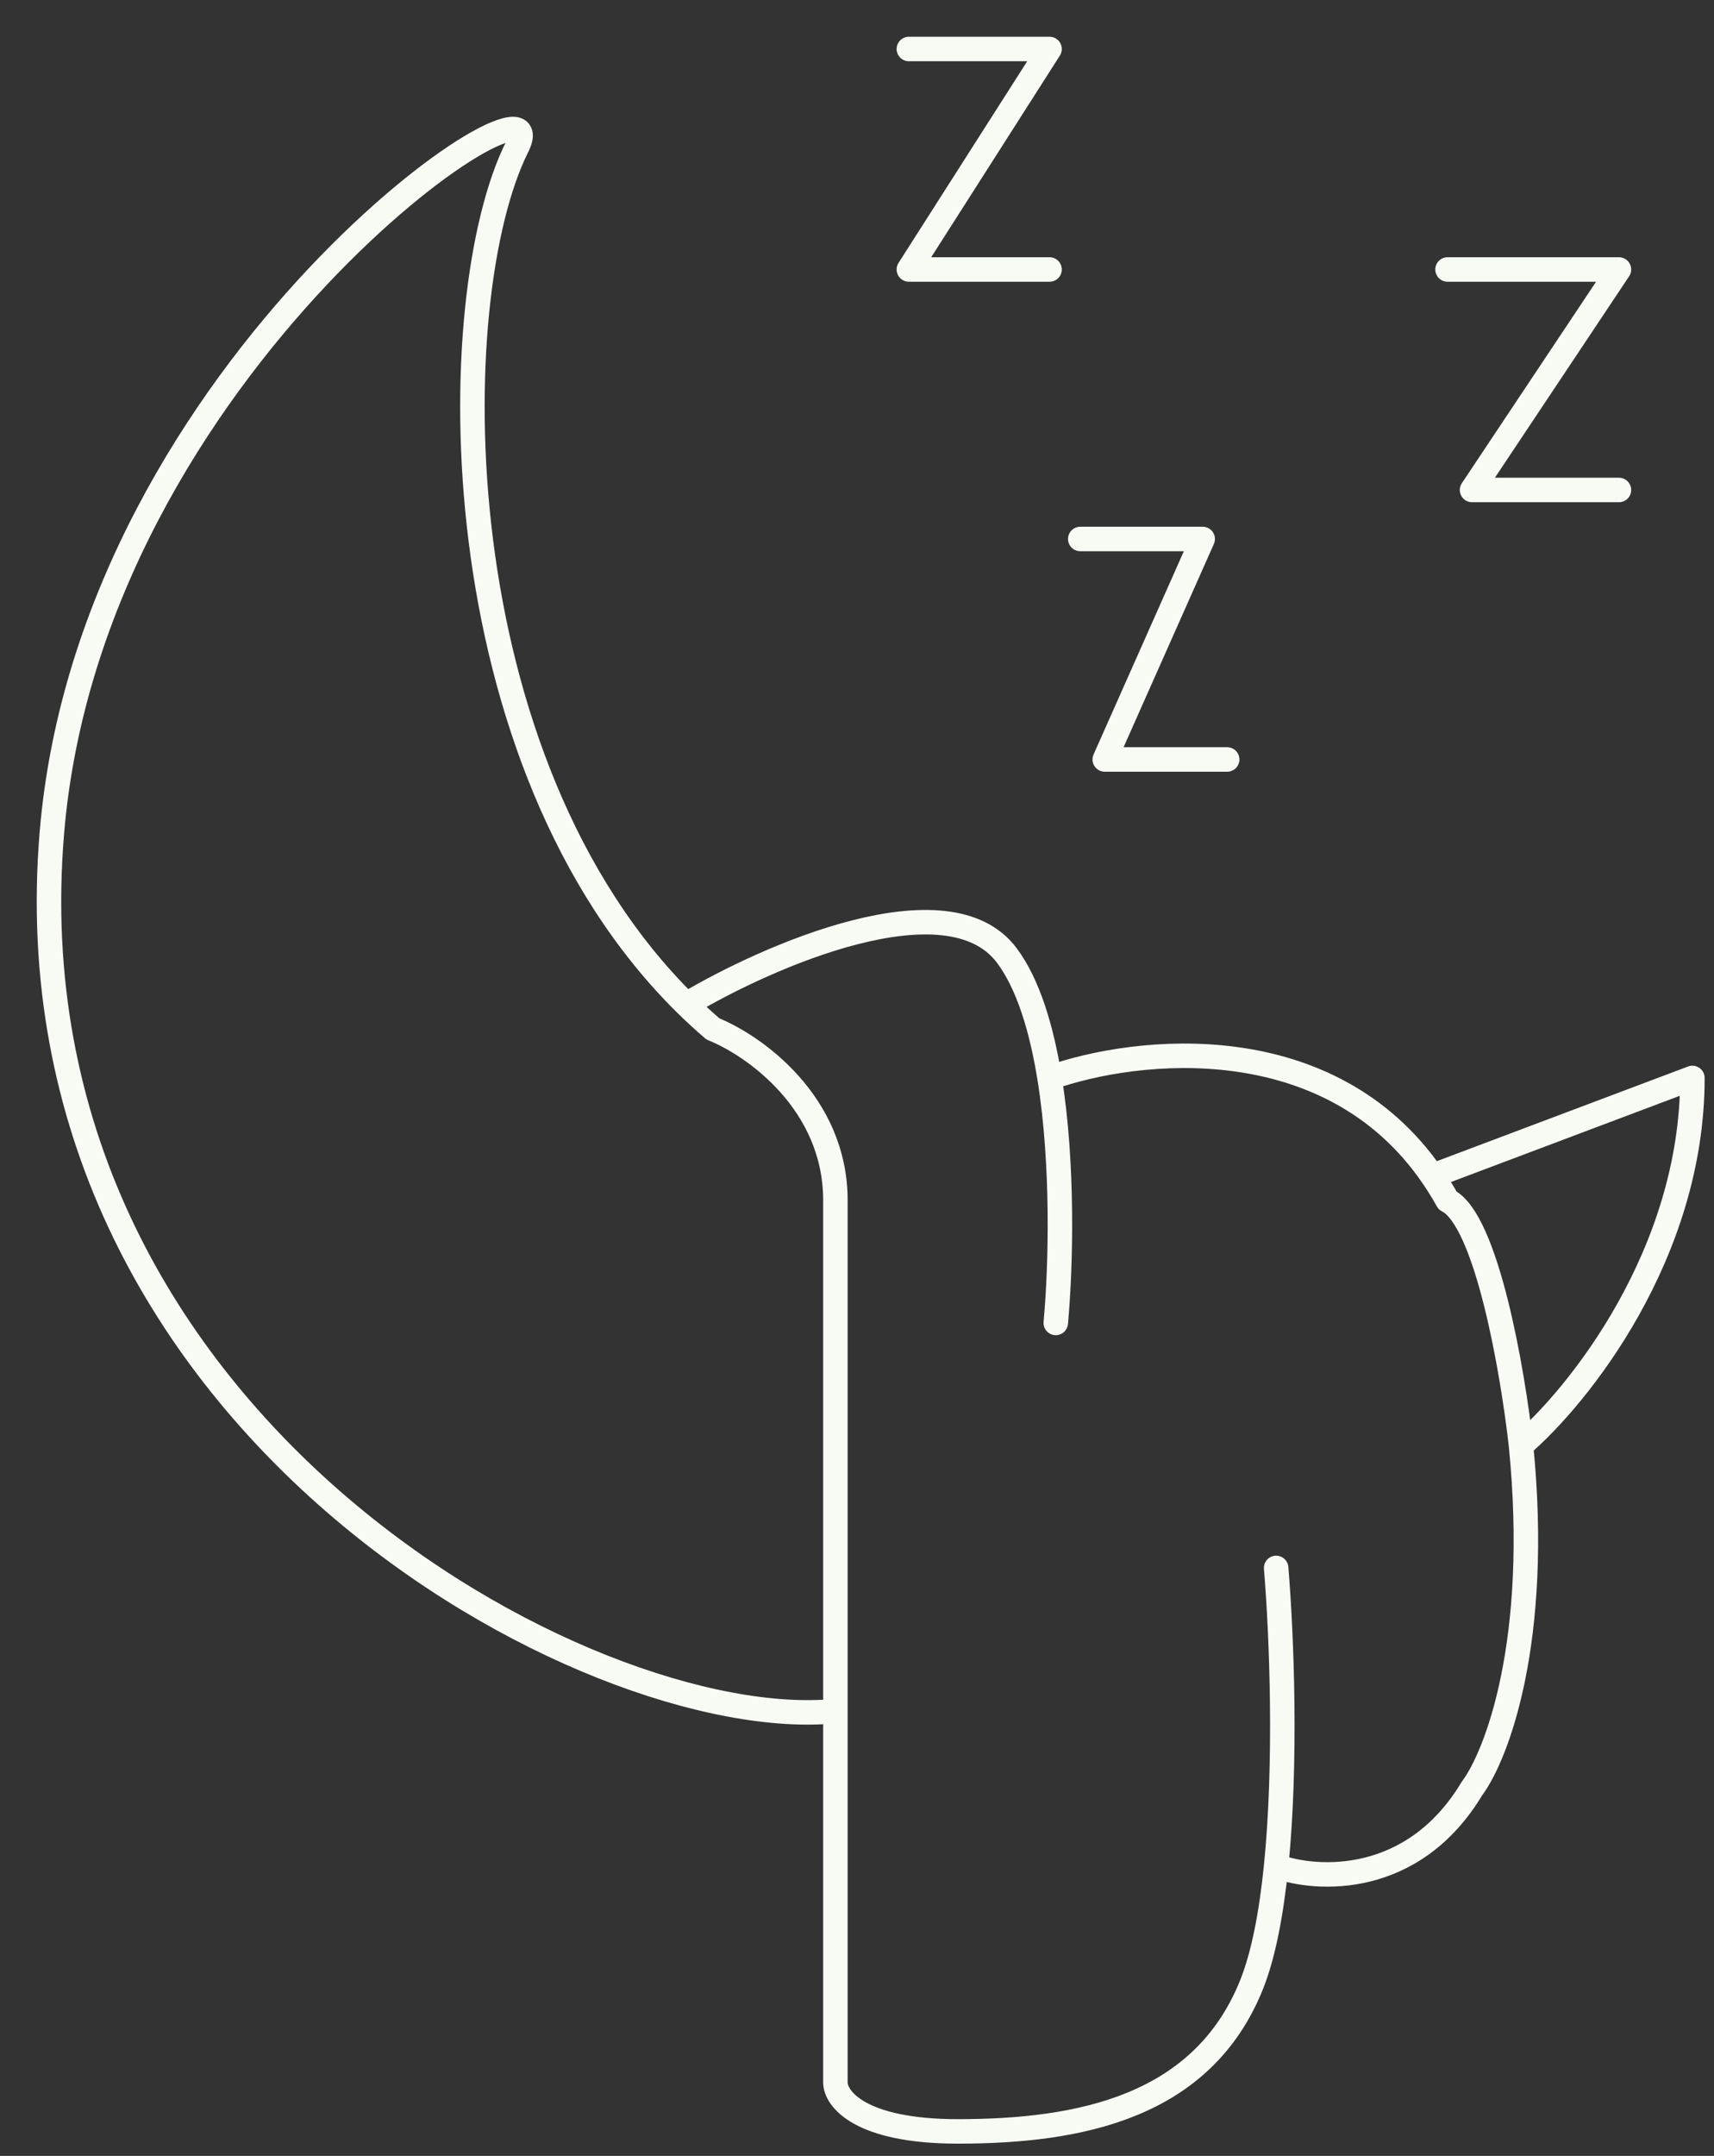 <svg width="35" height="44" viewBox="0 0 35 44" fill="none" xmlns="http://www.w3.org/2000/svg">
<rect x="0" y="0" width="35" height="44" fill="#333333" stroke="none"/>
<path d="M17.059 34.921C12.059 35.421 0.059 29 1.059 17C1.859 7.4 11.559 1 10.559 3C9.031 6.057 8.962 15.535 14.014 20.5M26.059 32C26.174 33.384 26.273 35.964 26.059 38.085M26.059 38.085C25.963 39.03 25.805 39.884 25.559 40.5C24.559 43 22.059 43.5 19.559 43.5C17.559 43.5 17.059 42.833 17.059 42.5V35.5C17.059 32.667 17.059 26.5 17.059 24.5C17.059 22.5 15.392 21.334 14.559 21C14.371 20.839 14.189 20.672 14.014 20.5M26.059 38.085C26.892 38.39 28.859 38.5 30.059 36.5C30.559 35.833 31.459 33.5 31.059 29.5M14.014 20.5C15.695 19.5 19.359 17.9 20.559 19.5C20.995 20.082 21.269 20.991 21.432 22M21.559 27C21.665 25.834 21.717 23.764 21.432 22M21.432 22C23.215 21.366 27.148 20.943 29.249 24M31.059 29.5C32.225 28.5 34.559 25.6 34.559 22L29.249 24M31.059 29.5C30.892 28 30.359 24.9 29.559 24.5C29.461 24.324 29.357 24.157 29.249 24M18.559 1H21.432L18.559 5.5H21.432M22.059 11H24.559L22.559 15.5H25.059M29.559 5.5H33.059L30.059 10H33.059" stroke="#F8FAF4" stroke-width="0.5" stroke-linecap="round" stroke-linejoin="round"/>
</svg>
